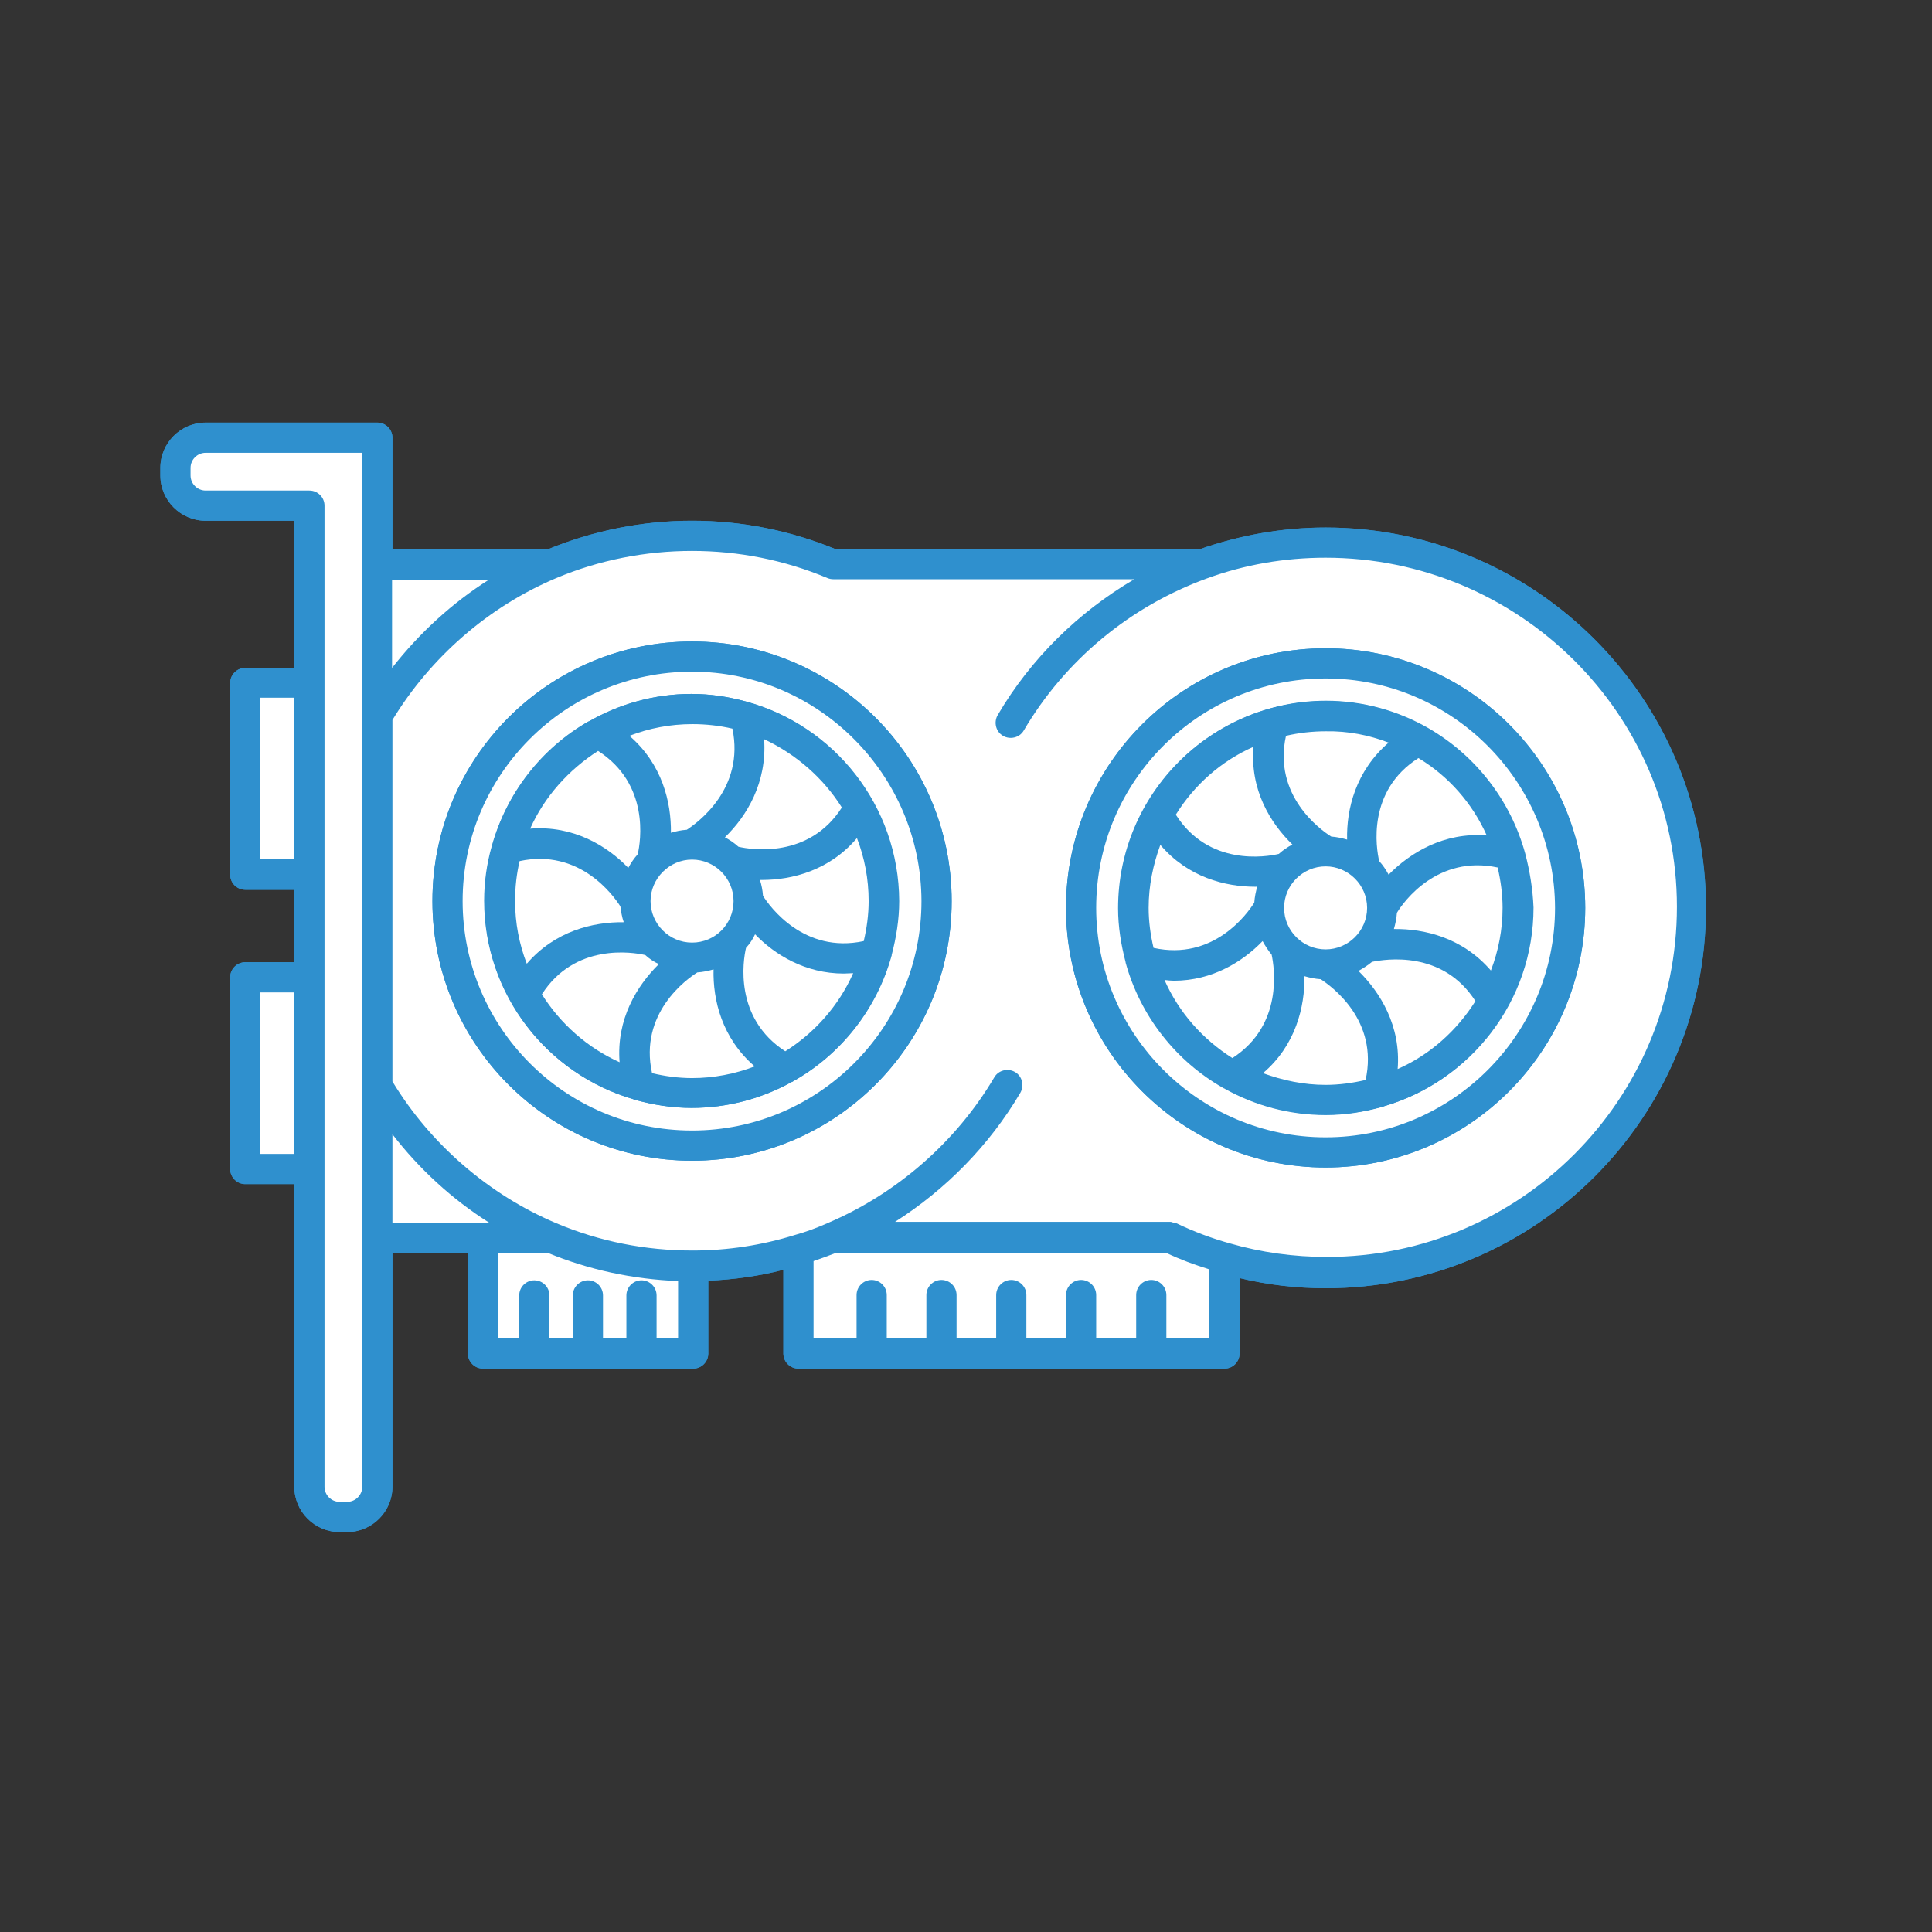 <?xml version="1.0" encoding="utf-8"?>
<!-- Generator: Adobe Illustrator 23.0.5, SVG Export Plug-In . SVG Version: 6.00 Build 0)  -->
<svg version="1.1" id="Computer_UI" xmlns="http://www.w3.org/2000/svg" xmlns:xlink="http://www.w3.org/1999/xlink" x="0px"
	 y="0px" viewBox="0 0 512 512" style="enable-background:new 0 0 512 512;" xml:space="preserve">
<rect x="0" y="0" width="512" height="512" fill="#333333" stroke="none"/>
<style type="text/css">
	.st0{fill:#2F90CE;}
	.st1{fill:#FFFFFF;}
</style>
<g>
	<path class="st0" d="M351.3,139.8c-11.4,0-22.7,2-33.5,5.8h-96.2c-12.1-5-25-7.6-38.2-7.6c-13.2,0-26.1,2.6-38.3,7.6H104v-11.4
		c0-0.1,0-0.1,0-0.2v-18c0-2.2-1.8-4-4-4H54.5c-6.6,0-12,5.4-12,12v2c0,6.6,5.4,12,12,12H78v39H65c-2.2,0-4,1.8-4,4v50.8
		c0,2.2,1.8,4,4,4h13V255H65c-2.2,0-4,1.8-4,4v50.8c0,2.2,1.8,4,4,4h13V394c0,6.6,5.4,12,12,12h2c6.6,0,12-5.4,12-12v-62h20v26.7
		c0,2.2,1.8,4,4,4h55.7c2.2,0,4-1.8,4-4v-19.3c6.8-0.3,13.4-1.2,19.9-2.9v22.2c0,2.2,1.8,4,4,4h112.9c2.2,0,4-1.8,4-4v-20
		c7.4,1.8,15.1,2.7,22.8,2.7c55.6,0,100.8-45.2,100.8-100.8S406.8,139.8,351.3,139.8L351.3,139.8z"/>
	<path class="st0" d="M351.3,139.8c-11.4,0-22.7,2-33.5,5.8h-96.2c-12.1-5-25-7.6-38.2-7.6c-13.2,0-26.1,2.6-38.3,7.6H104v-11.4
		c0-0.1,0-0.1,0-0.2v-18c0-2.2-1.8-4-4-4H54.5c-6.6,0-12,5.4-12,12v2c0,6.6,5.4,12,12,12H78v39H65c-2.2,0-4,1.8-4,4v50.8
		c0,2.2,1.8,4,4,4h13V255H65c-2.2,0-4,1.8-4,4v50.8c0,2.2,1.8,4,4,4h13V394c0,6.6,5.4,12,12,12h2c6.6,0,12-5.4,12-12v-62h20v26.7
		c0,2.2,1.8,4,4,4h55.7c2.2,0,4-1.8,4-4v-19.3c6.8-0.3,13.4-1.2,19.9-2.9v22.2c0,2.2,1.8,4,4,4h112.9c2.2,0,4-1.8,4-4v-20
		c7.4,1.8,15.1,2.7,22.8,2.7c55.6,0,100.8-45.2,100.8-100.8S406.8,139.8,351.3,139.8L351.3,139.8z M78,305.8h-9V263h9V305.8z
		 M78,227.7h-9v-42.8h9V227.7z M96,394c0,2.2-1.8,4-4,4h-2c-2.2,0-4-1.8-4-4V134c0-2.2-1.8-4-4-4H54.5c-2.2,0-4-1.8-4-4v-2
		c0-2.2,1.8-4,4-4H96V394z M104,153.6h25.7c-9.8,6.2-18.5,14.2-25.7,23.4V153.6z M104,324v-23.4c7.2,9.2,15.9,17.1,25.7,23.4H104z
		 M179.7,354.7H174v-11.4c0-2.2-1.8-4-4-4s-4,1.8-4,4v11.4h-6.2v-11.4c0-2.2-1.8-4-4-4s-4,1.8-4,4v11.4h-6.2v-11.4c0-2.2-1.8-4-4-4
		c-2.2,0-4,1.8-4,4v11.4H132V332h13.1c11,4.5,22.5,7,34.6,7.5V354.7z M320.5,354.7h-11.4v-11.4c0-2.2-1.8-4-4-4s-4,1.8-4,4v11.4
		h-10.6v-11.4c0-2.2-1.8-4-4-4s-4,1.8-4,4v11.4H272v-11.4c0-2.2-1.8-4-4-4s-4,1.8-4,4v11.4h-10.5v-11.4c0-2.2-1.8-4-4-4
		c-2.2,0-4,1.8-4,4v11.4H235v-11.4c0-2.2-1.8-4-4-4s-4,1.8-4,4v11.4h-11.4v-20.4c2-0.7,4-1.4,6-2.2H309c3.8,1.8,7.6,3.2,11.5,4.4
		V354.7z M351.3,333.4c-8.7,0-17.4-1.2-25.7-3.6c-4.7-1.4-9.5-3.2-14.1-5.3c0,0,0,0-0.1,0c-0.2-0.1-0.5-0.1-0.8-0.2
		c-0.2-0.1-0.5-0.2-0.8-0.2c0,0,0,0-0.1,0H237c13.5-8.6,25-20.4,33.2-34.2c1.1-1.9,0.5-4.4-1.4-5.5c-1.9-1.1-4.4-0.5-5.5,1.4
		c-10.1,17.2-25.8,30.9-44.1,38.6c-3,1.2-5.9,2.3-8.8,3.2c-8.6,2.7-17.7,4-27.1,4.1c-12.5,0-24.6-2.4-36-7.2
		c-9-3.8-17.3-9-24.7-15.4c-7.3-6.4-13.7-13.9-18.8-22.2v-95.8c10.1-16.7,25.5-30,43.4-37.6c11.4-4.8,23.7-7.2,36-7.2
		s24.5,2.4,35.9,7.2c0.5,0.2,1,0.3,1.6,0.3h79.7c-14.8,8.7-27.4,21-36.2,36c-1.1,1.9-0.5,4.4,1.4,5.5c1.9,1.1,4.4,0.5,5.5-1.4
		c11-18.7,28.2-33,48.5-40.3c10.1-3.7,20.7-5.5,31.5-5.5c51.2,0,92.8,41.6,92.8,92.8S402.4,333.4,351.3,333.4L351.3,333.4z"/>
	<path class="st1" d="M320.5,336.4v18.2h-11.4v-11.4c0-2.2-1.8-4-4-4s-4,1.8-4,4v11.4h-10.6v-11.4c0-2.2-1.8-4-4-4s-4,1.8-4,4v11.4
		H272v-11.4c0-2.2-1.8-4-4-4s-4,1.8-4,4v11.4h-10.5v-11.4c0-2.2-1.8-4-4-4c-2.2,0-4,1.8-4,4v11.4H235v-11.4c0-2.2-1.8-4-4-4
		s-4,1.8-4,4v11.4h-11.4v-20.4c2-0.7,4-1.4,6-2.2H309C312.8,333.8,316.6,335.2,320.5,336.4z"/>
	<path class="st1" d="M179.7,339.5v15.2H174v-11.4c0-2.2-1.8-4-4-4s-4,1.8-4,4v11.4h-6.2v-11.4c0-2.2-1.8-4-4-4s-4,1.8-4,4v11.4
		h-6.2v-11.4c0-2.2-1.8-4-4-4c-2.2,0-4,1.8-4,4v11.4H132V332h13.1C156,336.5,167.6,339,179.7,339.5L179.7,339.5z"/>
	<path class="st1" d="M69,263h9v42.8h-9V263z"/>
	<path class="st1" d="M351.3,147.8c-10.8,0-21.4,1.8-31.5,5.5c-20.3,7.4-37.5,21.6-48.5,40.3c-1.1,1.9-3.6,2.5-5.5,1.4
		c-1.9-1.1-2.5-3.6-1.4-5.5c8.8-15,21.4-27.3,36.2-36h-79.7c-0.6,0-1.1-0.1-1.6-0.3c-11.4-4.8-23.6-7.2-35.9-7.2s-24.6,2.4-36,7.2
		c-18,7.6-33.3,21-43.4,37.6v95.8c5.1,8.4,11.4,15.8,18.8,22.2c7.4,6.4,15.7,11.6,24.7,15.4c11.4,4.8,23.5,7.2,36,7.2
		c9.4,0,18.4-1.4,27.1-4.1c2.9-0.8,5.9-1.9,8.8-3.2c18.3-7.8,34-21.5,44.1-38.6c1.1-1.9,3.6-2.5,5.5-1.4c1.9,1.1,2.5,3.6,1.4,5.5
		c-8.2,13.9-19.7,25.6-33.2,34.2h72.8h0.1c0.3,0,0.6,0.1,0.8,0.2c0.3,0,0.5,0.1,0.8,0.2c0,0,0,0,0.1,0c4.6,2.2,9.4,4,14.1,5.3
		c8.3,2.4,17,3.6,25.7,3.6c51.2,0,92.8-41.6,92.8-92.8S402.4,147.8,351.3,147.8L351.3,147.8z M183.4,307.6
		c-37.9,0-68.8-30.8-68.8-68.8s30.8-68.8,68.8-68.8c37.9,0,68.8,30.8,68.8,68.8S221.2,307.6,183.4,307.6L183.4,307.6z M351.3,309.4
		c-37.9,0-68.8-30.9-68.8-68.8c0-37.9,30.8-68.8,68.8-68.8s68.8,30.8,68.8,68.8C420,278.5,389.2,309.4,351.3,309.4z"/>
	<path class="st1" d="M129.6,324H104v-23.4C111.1,309.8,119.8,317.8,129.6,324z"/>
	<path class="st1" d="M129.6,153.6c-9.8,6.2-18.5,14.2-25.7,23.4v-23.4H129.6z"/>
	<path class="st1" d="M69,184.9h9v42.8h-9V184.9z"/>
	<path class="st1" d="M96,120v274c0,2.2-1.8,4-4,4h-2c-2.2,0-4-1.8-4-4V134c0-2.2-1.8-4-4-4H54.5c-2.2,0-4-1.8-4-4v-2
		c0-2.2,1.8-4,4-4L96,120z"/>
	<path class="st0" d="M351.3,171.8c-37.9,0-68.8,30.8-68.8,68.8c0,37.9,30.8,68.8,68.8,68.8s68.8-30.9,68.8-68.8
		C420,202.7,389.2,171.8,351.3,171.8z M351.3,301.4c-33.5,0-60.8-27.3-60.8-60.8c0-33.5,27.3-60.8,60.8-60.8
		c33.5,0,60.8,27.2,60.8,60.8C412,274.1,384.8,301.4,351.3,301.4z"/>
	<path class="st1" d="M351.3,179.8c-33.5,0-60.8,27.2-60.8,60.8c0,33.5,27.3,60.8,60.8,60.8c33.5,0,60.8-27.3,60.8-60.8
		C412,207.1,384.8,179.8,351.3,179.8z M366.7,293.2c-0.2,0.1-0.4,0.1-0.6,0.2c-4.7,1.3-9.6,2.1-14.8,2.1c-9.6,0-18.7-2.5-26.6-6.9
		c-0.1-0.1-0.2-0.1-0.4-0.2c-12.6-7.1-22.1-19.1-26-33.3c0,0,0-0.1,0-0.1c-1.2-4.6-2-9.4-2-14.3c0-30.3,24.6-54.9,54.9-54.9
		c9.9,0,19.2,2.6,27.2,7.3c0,0,0,0,0,0c12.4,7.1,21.8,19,25.6,33.1c0,0,0,0,0,0.1c1.2,4.6,2,9.4,2,14.4
		C406.2,265.5,389.4,286.6,366.7,293.2L366.7,293.2z"/>
	<path class="st0" d="M404.2,226.2C404.2,226.2,404.2,226.2,404.2,226.2c-3.9-14.2-13.2-26-25.6-33.2c0,0,0,0,0,0
		c-8-4.6-17.3-7.3-27.2-7.3c-30.2,0-54.9,24.6-54.9,54.9c0,5,0.7,9.8,2,14.3c0,0,0,0.1,0,0.1c3.9,14.2,13.4,26.2,26,33.3
		c0.1,0.1,0.2,0.1,0.4,0.2c7.9,4.4,16.9,6.9,26.6,6.9c5.2,0,10.1-0.8,14.8-2.1c0.2,0,0.4-0.1,0.6-0.2c22.8-6.7,39.5-27.7,39.5-52.6
		C406.2,235.6,405.4,230.8,404.2,226.2L404.2,226.2z M376,200.8c7.8,4.9,14.2,12,18,20.6c-11.4-0.9-20.3,4.6-26,10.4
		c-0.7-1.3-1.5-2.5-2.5-3.6C364.8,224.8,362.3,209.6,376,200.8z M340.7,195c3.4-0.8,7-1.2,10.6-1.2c5.9,0,11.5,1.1,16.7,3.1
		c-8.7,7.5-11.2,17.6-11,25.7c-1.4-0.4-2.8-0.7-4.2-0.8C349.8,219.8,337.2,210.8,340.7,195L340.7,195z M362.3,240.6
		c0,6.1-5,11-11,11s-11-4.9-11-11c0-6.1,5-11,11-11S362.3,234.5,362.3,240.6z M332.1,197.8c-0.9,11.4,4.6,20.3,10.4,26
		c-1.3,0.7-2.5,1.5-3.6,2.5c-3.4,0.8-18.6,3.3-27.3-10.4C316.5,208,323.6,201.7,332.1,197.8L332.1,197.8z M304.4,240.6
		c0-5.9,1.2-11.5,3.1-16.7c7.3,8.6,17.2,11.1,25.2,11.1c0.2,0,0.3,0,0.5,0c-0.4,1.4-0.7,2.8-0.8,4.3c-1.8,2.9-10.8,15.5-26.7,12
		C304.9,247.8,304.4,244.2,304.4,240.6L304.4,240.6z M326.6,280.4c-7.9-5-14.2-12.1-18-20.7c0.8,0.1,1.7,0.2,2.5,0.2
		c10.2,0,18.3-5.1,23.5-10.5c0.7,1.3,1.5,2.5,2.4,3.6C337.7,256.3,340.2,271.6,326.6,280.4L326.6,280.4z M361.9,286.2
		c-3.4,0.8-7,1.3-10.6,1.3c-5.8,0-11.4-1.2-16.6-3.1c8.7-7.4,11.1-17.6,11-25.7c1.4,0.4,2.8,0.7,4.3,0.8
		C352.9,261.4,365.4,270.4,361.9,286.2L361.9,286.2z M370.5,283.3c0.9-11.4-4.6-20.3-10.4-26c1.3-0.7,2.5-1.5,3.6-2.4
		c3.4-0.8,18.6-3.2,27.4,10.4C386.2,273.2,379,279.5,370.5,283.3z M395.1,257.2c-7.5-8.7-17.6-11.1-25.7-11c0.4-1.4,0.7-2.8,0.8-4.3
		c1.8-3,10.8-15.4,26.7-12c0.8,3.4,1.2,7,1.2,10.6C398.2,246.4,397,252,395.1,257.2z"/>
	<g>
		<path class="st1" d="M362.3,240.6c0,6.1-5,11-11,11s-11-4.9-11-11c0-6.1,5-11,11-11S362.3,234.5,362.3,240.6z"/>
		<path class="st1" d="M342.5,223.8c-1.3,0.7-2.5,1.5-3.6,2.5c-3.4,0.8-18.6,3.3-27.3-10.4c4.9-7.9,12-14.2,20.6-18
			C331.2,209.3,336.7,218.2,342.5,223.8L342.5,223.8z"/>
		<path class="st1" d="M333.2,234.9c-0.4,1.4-0.7,2.8-0.8,4.3c-1.8,2.9-10.8,15.5-26.7,12c-0.8-3.4-1.3-7-1.3-10.6
			c0-5.9,1.2-11.5,3.1-16.7c7.3,8.6,17.2,11.1,25.2,11.1C332.9,235,333,235,333.2,234.9L333.2,234.9z"/>
		<path class="st1" d="M326.6,280.4c-7.9-5-14.2-12.1-18-20.7c0.8,0.1,1.7,0.2,2.5,0.2c10.2,0,18.3-5.1,23.5-10.5
			c0.7,1.3,1.5,2.5,2.4,3.6C337.7,256.3,340.2,271.6,326.6,280.4L326.6,280.4z"/>
		<path class="st1" d="M361.9,286.2c-3.4,0.8-7,1.3-10.6,1.3c-5.8,0-11.4-1.2-16.6-3.1c8.7-7.4,11.1-17.6,11-25.7
			c1.4,0.4,2.8,0.7,4.3,0.8C352.9,261.4,365.4,270.4,361.9,286.2z"/>
		<path class="st1" d="M391,265.3c-4.9,7.8-12,14.2-20.6,18c0.9-11.4-4.6-20.3-10.4-26c1.3-0.7,2.5-1.5,3.6-2.4
			C367.1,254.2,382.3,251.7,391,265.3L391,265.3z"/>
		<path class="st1" d="M398.2,240.6c0,5.8-1.1,11.4-3.1,16.6c-7.5-8.7-17.6-11.1-25.7-11c0.4-1.4,0.7-2.8,0.8-4.3
			c1.8-3,10.8-15.4,26.7-12C397.7,233.4,398.2,236.9,398.2,240.6L398.2,240.6z"/>
		<path class="st1" d="M394,221.4c-11.4-0.9-20.3,4.6-26,10.4c-0.7-1.3-1.5-2.5-2.5-3.6c-0.8-3.4-3.3-18.6,10.4-27.3
			C383.9,205.7,390.2,212.9,394,221.4z"/>
		<path class="st1" d="M368,196.8c-8.7,7.5-11.2,17.6-11,25.7c-1.4-0.4-2.8-0.7-4.2-0.8c-2.9-1.8-15.5-10.9-12-26.7
			c3.4-0.8,7-1.2,10.6-1.2C357.2,193.7,362.8,194.8,368,196.8z"/>
	</g>
	<path class="st0" d="M183.4,170c-37.9,0-68.8,30.8-68.8,68.8s30.8,68.8,68.8,68.8c37.9,0,68.8-30.8,68.8-68.8S221.2,170,183.4,170
		L183.4,170z M183.4,299.6c-33.5,0-60.8-27.3-60.8-60.8c0-33.5,27.2-60.8,60.8-60.8c33.5,0,60.8,27.2,60.8,60.8
		C244.1,272.3,216.8,299.6,183.4,299.6z"/>
	<path class="st1" d="M183.4,178c-33.5,0-60.8,27.2-60.8,60.8c0,33.5,27.2,60.8,60.8,60.8c33.5,0,60.8-27.3,60.8-60.8
		C244.1,205.3,216.8,178,183.4,178L183.4,178z M236.2,253.2c-3.9,14.2-13.4,26.2-26,33.3c-0.1,0.1-0.2,0.2-0.4,0.2
		c-7.9,4.4-16.9,6.9-26.6,6.9c-5.1,0-10.1-0.8-14.8-2.1c-0.2,0-0.4-0.1-0.6-0.2c-22.8-6.7-39.5-27.7-39.5-52.6c0-5,0.7-9.8,2-14.4v0
		c3.9-14.1,13.2-26,25.6-33.1c0,0,0,0,0.1,0c8-4.6,17.3-7.3,27.2-7.3c5,0,9.8,0.7,14.4,2c23.3,6.4,40.5,27.6,40.5,52.9
		c0,5-0.7,9.8-2,14.3C236.2,253.2,236.2,253.2,236.2,253.2L236.2,253.2z"/>
	<path class="st0" d="M197.7,185.9c-4.6-1.2-9.4-2-14.4-2c-9.9,0-19.2,2.7-27.2,7.3c0,0-0.1,0-0.1,0c-12.4,7.2-21.8,19-25.6,33.1v0
		c-1.2,4.6-2,9.4-2,14.4c0,24.9,16.7,46,39.5,52.6c0.2,0.1,0.4,0.1,0.6,0.2c4.7,1.3,9.7,2.1,14.8,2.1c9.6,0,18.7-2.5,26.6-6.9
		c0.1,0,0.2-0.1,0.4-0.2c12.6-7.1,22.1-19.1,26-33.3c0,0,0-0.1,0-0.1c1.2-4.6,2-9.4,2-14.3C238.2,213.5,221,192.2,197.7,185.9
		L197.7,185.9z M202.5,196c8.5,3.8,15.6,10.2,20.6,18c-8.7,13.6-24,11.2-27.4,10.4c-1.1-1-2.3-1.8-3.6-2.5
		C197.9,216.4,203.4,207.5,202.5,196z M194.4,238.8c0,6.1-4.9,11-11,11s-11-5-11-11s5-11,11-11S194.4,232.7,194.4,238.8z
		 M183.4,191.9c3.6,0,7.2,0.4,10.6,1.2c3.5,15.8-9.1,24.9-12,26.7c-1.5,0.1-2.9,0.4-4.2,0.8c0.1-8.1-2.3-18.2-11-25.7
		C171.9,193,177.5,191.9,183.4,191.9L183.4,191.9z M158.6,199c13.6,8.7,11.2,24,10.4,27.4c-1,1.1-1.8,2.3-2.5,3.6
		c-5.6-5.8-14.5-11.3-26-10.4C144.4,211.1,150.8,204,158.6,199L158.6,199z M139.6,255.4c-2-5.2-3.1-10.8-3.1-16.6
		c0-3.7,0.4-7.2,1.2-10.6c15.8-3.4,24.8,9,26.7,12c0.1,1.5,0.4,2.9,0.8,4.3C157.2,244.3,147,246.8,139.6,255.4L139.6,255.4z
		 M164.2,281.5c-8.5-3.8-15.7-10.2-20.6-18c8.7-13.6,24-11.2,27.4-10.4c1.1,1,2.3,1.8,3.6,2.4C168.8,261.2,163.3,270.1,164.2,281.5z
		 M183.4,285.7c-3.7,0-7.2-0.5-10.6-1.3c-3.5-15.8,9.1-24.9,12-26.7c1.5-0.1,2.9-0.4,4.3-0.8c-0.1,8.1,2.3,18.2,11,25.7
		C194.8,284.6,189.2,285.7,183.4,285.7L183.4,285.7z M208.1,278.6c-13.6-8.8-11.2-24-10.4-27.4c1-1.1,1.8-2.3,2.4-3.6
		c5.2,5.4,13.3,10.4,23.5,10.4c0.8,0,1.7-0.1,2.5-0.2C222.3,266.4,216,273.6,208.1,278.6L208.1,278.6z M229,249.4
		c-15.8,3.4-24.9-9.1-26.7-12c-0.1-1.5-0.4-2.9-0.8-4.2h0.5c8,0,17.9-2.5,25.2-11.1c2,5.2,3.1,10.8,3.1,16.7
		C230.2,242.4,229.8,246,229,249.4L229,249.4z"/>
	<path class="st1" d="M194.4,238.8c0,6.1-4.9,11-11,11s-11-5-11-11s5-11,11-11S194.4,232.7,194.4,238.8z"/>
	<path class="st1" d="M230.2,238.8c0,3.6-0.5,7.2-1.3,10.6c-15.8,3.4-24.9-9.1-26.7-12c-0.1-1.5-0.4-2.9-0.8-4.2h0.5
		c8,0,17.9-2.5,25.2-11.1C229.1,227.3,230.2,232.9,230.2,238.8L230.2,238.8z"/>
	<path class="st1" d="M226.1,257.9c-3.8,8.6-10.2,15.8-18,20.7c-13.6-8.8-11.2-24-10.4-27.4c1-1.1,1.8-2.3,2.4-3.6
		c5.2,5.4,13.3,10.4,23.5,10.4C224.4,258,225.3,257.9,226.1,257.9z"/>
	<path class="st1" d="M200,282.6c-5.2,2-10.8,3.1-16.6,3.1c-3.7,0-7.2-0.5-10.6-1.3c-3.5-15.8,9.1-24.9,12-26.7
		c1.5-0.1,2.9-0.4,4.3-0.8C188.9,265,191.3,275.1,200,282.6L200,282.6z"/>
	<path class="st1" d="M164.2,281.5c-8.5-3.8-15.7-10.2-20.6-18c8.7-13.6,24-11.2,27.4-10.4c1.1,1,2.3,1.8,3.6,2.4
		C168.8,261.2,163.3,270.1,164.2,281.5z"/>
	<path class="st1" d="M165.3,244.4c-8.1-0.1-18.2,2.3-25.7,11c-2-5.2-3.1-10.8-3.1-16.6c0-3.7,0.4-7.2,1.2-10.6
		c15.8-3.4,24.8,9,26.7,12C164.6,241.6,164.8,243,165.3,244.4L165.3,244.4z"/>
	<path class="st1" d="M169,226.4c-1,1.1-1.8,2.3-2.5,3.6c-5.6-5.8-14.5-11.3-26-10.4c3.8-8.5,10.2-15.6,18-20.6
		C172.2,207.8,169.8,223,169,226.4L169,226.4z"/>
	<path class="st1" d="M182,219.9c-1.5,0.1-2.9,0.4-4.2,0.8c0.1-8.1-2.3-18.2-11-25.7c5.2-2,10.8-3.1,16.7-3.1
		c3.6,0,7.2,0.4,10.6,1.2C197.4,209,184.9,218,182,219.9L182,219.9z"/>
	<path class="st1" d="M223.1,214c-8.7,13.6-24,11.2-27.4,10.4c-1.1-1-2.3-1.8-3.6-2.5c5.8-5.6,11.2-14.5,10.4-26
		C211,199.9,218.2,206.2,223.1,214L223.1,214z"/>
</g>
</svg>

